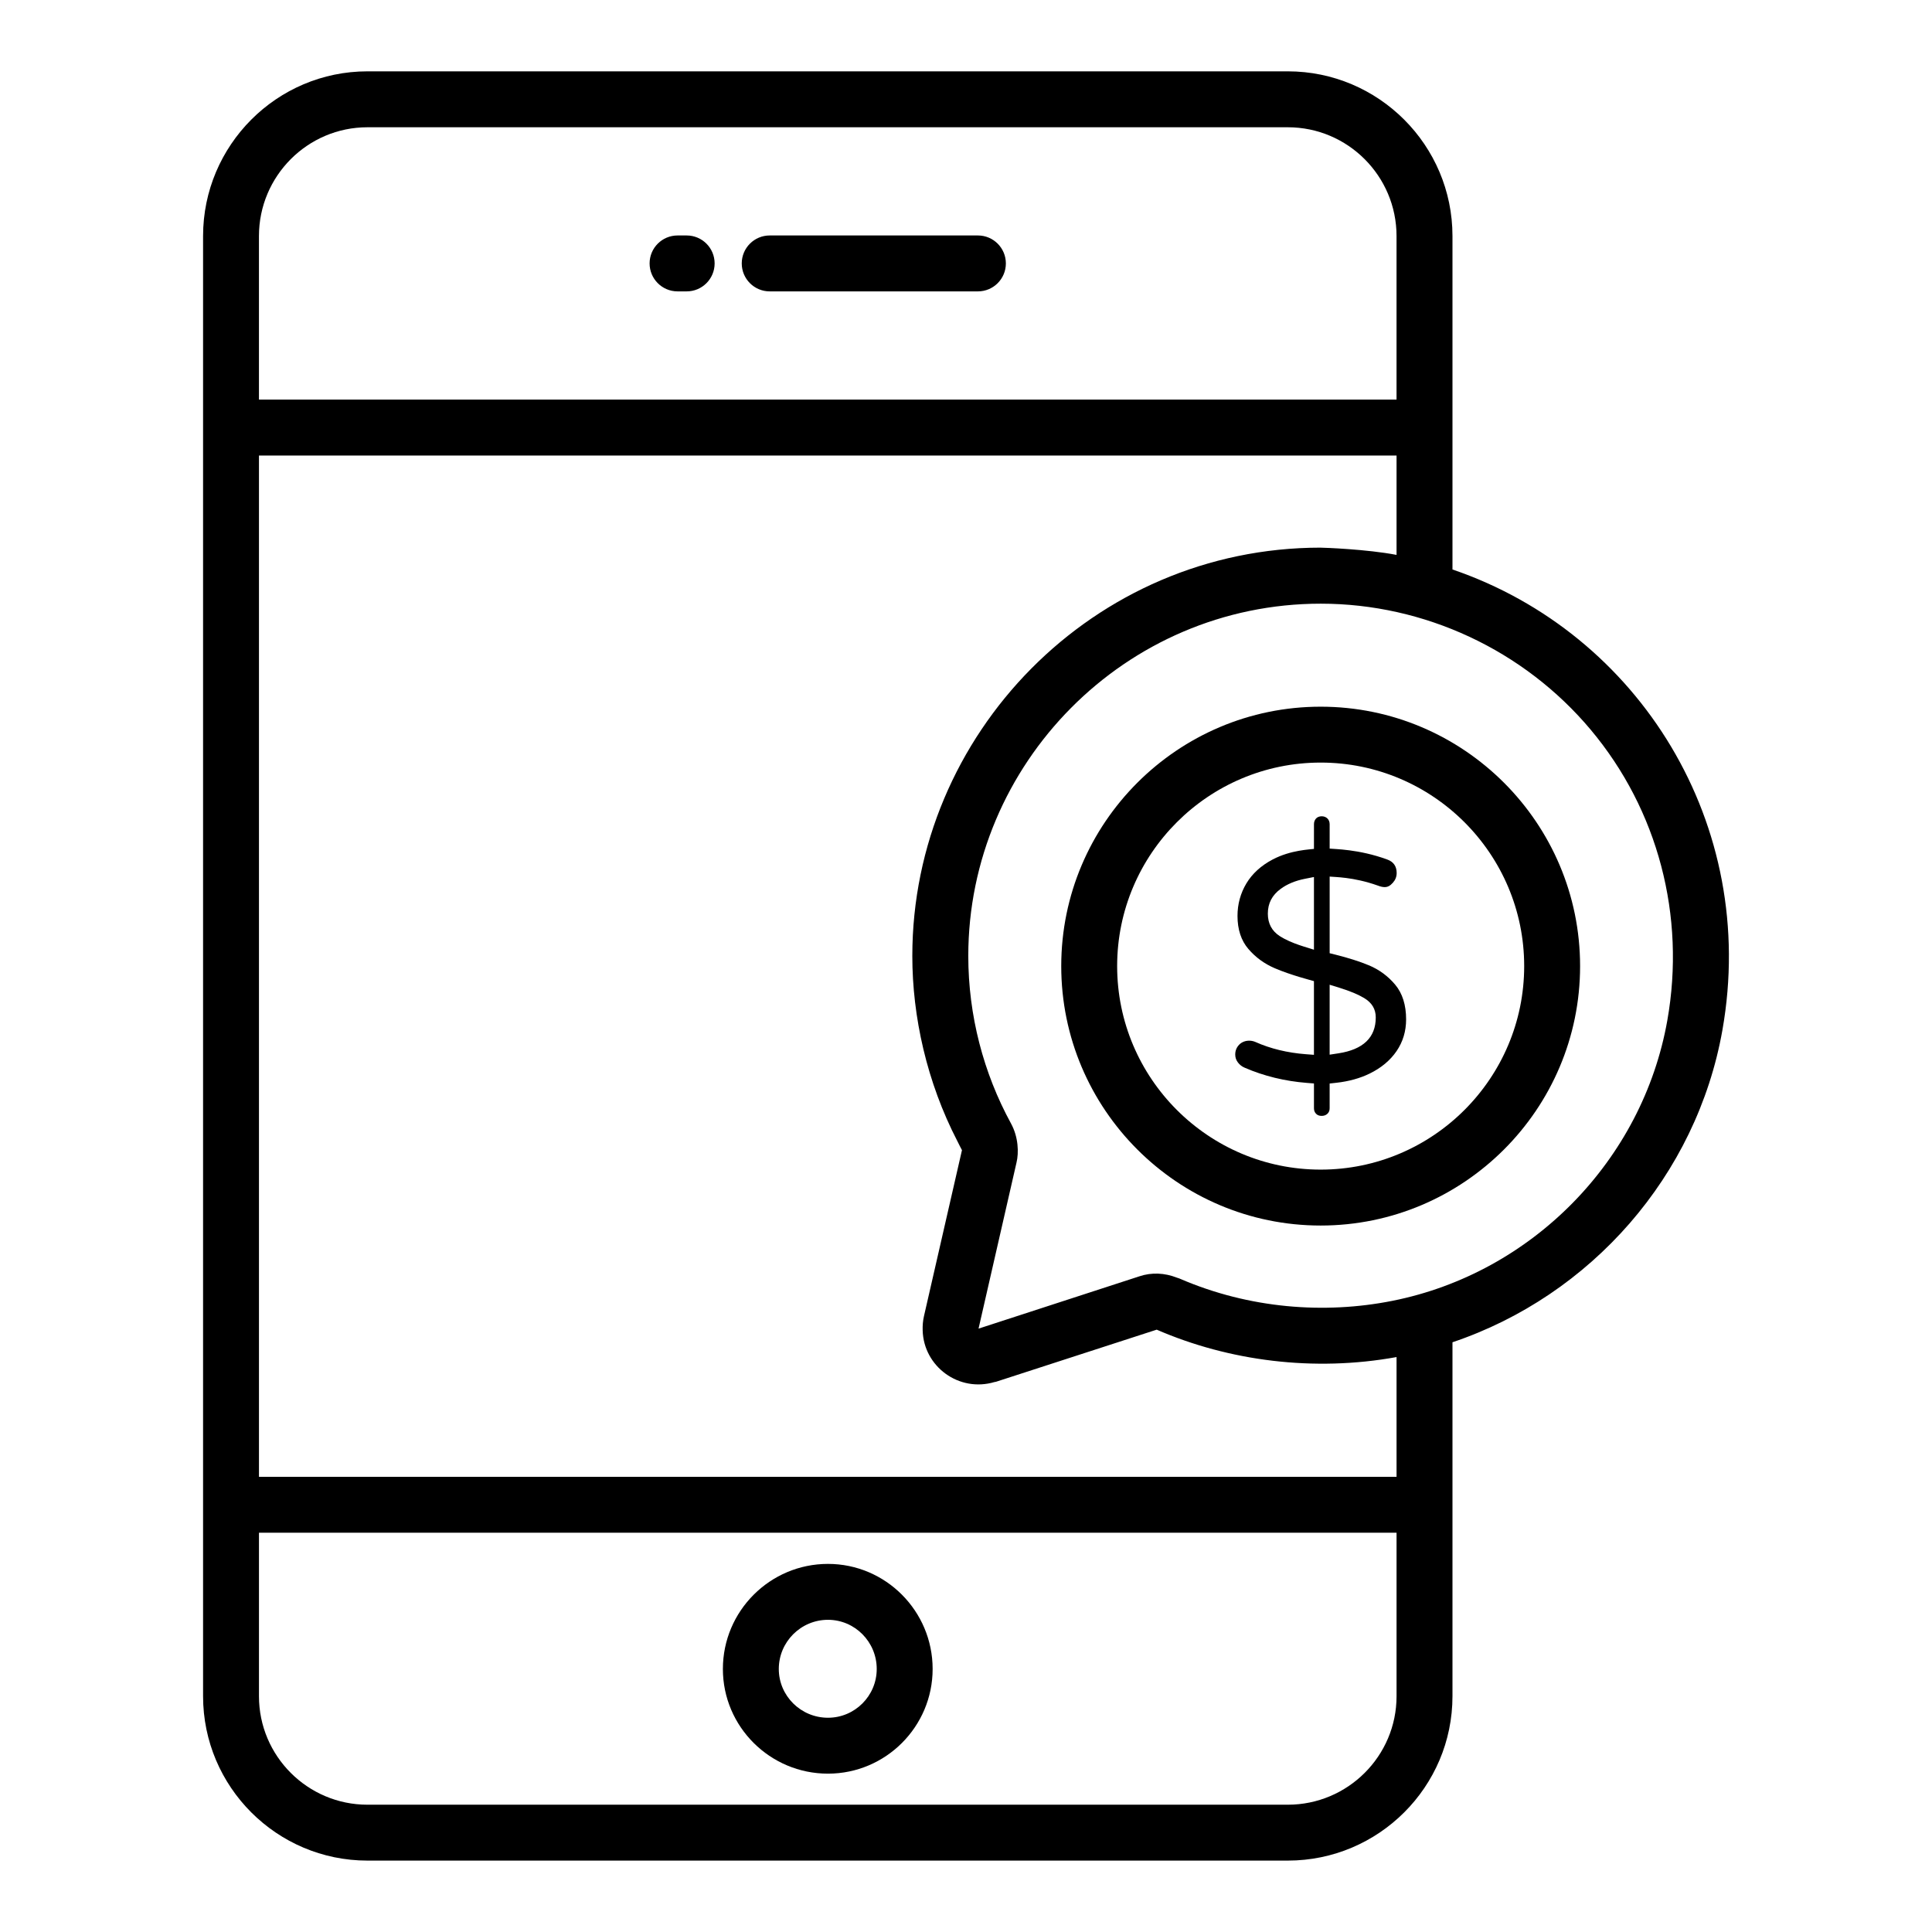 <?xml version="1.0" encoding="UTF-8"?>
<!-- Uploaded to: SVG Repo, www.svgrepo.com, Generator: SVG Repo Mixer Tools -->
<svg fill="#000000" width="800px" height="800px" version="1.1" viewBox="144 144 512 512" xmlns="http://www.w3.org/2000/svg">
 <g>
  <path d="m506.72 399.8c-2.383-0.996-5.352-1.938-8.82-2.809l-1.527-0.379v-20.309c1.184 0.145 6.231 0.059 12.73 2.371 0.703 0.277 1.328 0.418 1.848 0.418 0.82 0 1.461-0.348 2.203-1.188 0.656-0.75 0.977-1.586 0.977-2.551 0-1.785-0.84-2.984-2.504-3.578-7.559-2.769-14.086-2.742-15.254-2.887v-6.469c0-1.277-0.91-2.098-2.113-2.098-0.602 0-1.152 0.215-1.484 0.578-0.371 0.406-0.559 0.914-0.559 1.52l-0.004 6.547c-0.922 0.16-6.113 0.254-10.961 2.816-3.051 1.605-5.391 3.742-6.953 6.34-1.555 2.598-2.348 5.496-2.348 8.605 0 3.59 0.969 6.535 2.883 8.758 1.898 2.223 4.266 3.945 7.027 5.121 4.332 1.852 9.57 3.168 10.348 3.402v19.531l-2.168-0.164c-4.859-0.371-9.348-1.461-13.324-3.234-0.52-0.23-1.098-0.352-1.672-0.352-1.039 0-2.008 0.387-2.664 1.078-0.684 0.711-1.031 1.582-1.031 2.594 0 0.789 0.23 1.477 0.715 2.106 0.473 0.621 1.062 1.082 1.781 1.383 5.094 2.215 10.645 3.57 16.508 4.031l1.859 0.148v6.562c0 0.609 0.188 1.102 0.574 1.484 0.355 0.367 0.848 0.547 1.461 0.547 0.609 0 1.125-0.184 1.52-0.551 0.406-0.375 0.602-0.855 0.602-1.48v-6.547l1.793-0.199c3.305-0.367 6.273-1.191 8.824-2.445 3.055-1.492 5.449-3.5 7.121-5.949 1.676-2.453 2.527-5.277 2.527-8.398 0-3.809-0.969-6.898-2.879-9.184-1.906-2.285-4.269-4.023-7.035-5.172zm-14.508-4.117c-1.629-0.566-5.906-1.57-9.105-3.633-2.07-1.352-3.117-3.344-3.117-5.918 0-2.742 1.109-4.887 3.394-6.566 1.715-1.27 3.875-2.168 6.418-2.672l2.41-0.477zm6.477 27.461-2.32 0.355v-18.535l2.613 0.809c2.754 0.855 4.949 1.77 6.527 2.719 2.074 1.25 3.082 2.93 3.082 5.144 0.004 5.305-3.324 8.504-9.902 9.508z"/>
  <path d="m528.92 206.55c0-24.062-19.574-43.645-43.637-43.645h-243.9c-24.023 0-43.566 19.582-43.566 43.645v386.96c0 24.023 19.543 43.566 43.566 43.566h243.9c24.062 0 43.637-19.543 43.637-43.562v-93.801c36.672-12.348 64.711-44.145 71.539-82.742v-0.004c9.621-54.387-22.008-105.15-71.539-122.05v-88.367zm-287.54-28.824h243.9c15.891 0 28.816 12.93 28.816 28.824v43.34h-301.47v-43.34c0-15.895 12.898-28.824 28.75-28.824zm243.9 444.54h-243.9c-15.852 0-28.75-12.895-28.75-28.746v-43.34h301.47v43.34c0 15.855-12.93 28.746-28.816 28.746zm80.289-284.86c17.801 21.219 25.195 49.281 20.293 76.988-6.562 37.094-35.836 66.965-72.848 74.336-17.977 3.582-37.926 2.078-56.281-5.84-0.094-0.039-0.191-0.07-0.281-0.113-0.172-0.074-0.355-0.105-0.527-0.172-3.289-1.297-6.742-1.453-9.977-0.367-0.742 0.242-45.418 14.77-42.625 13.863l10.059-43.992c0.629-2.609 0.531-6.738-1.465-10.395-7.285-13.328-11.312-28.633-11.312-44.379 0-50.801 41.484-93.355 93.422-93.355 27.438 0 53.824 12.289 71.543 33.426zm-71.586-48.277c-60.215 0-108.21 49.426-108.21 108.21 0 16.074 3.828 33.418 11.969 49.133 0.402 0.777 0.766 1.57 1.188 2.332l-10.078 44.027c-0.281 1.238-0.375 2.492-0.336 3.734 0.254 9.574 9.609 16.504 19.055 13.684 0.109-0.031 0.223-0.02 0.332-0.051 0.742-0.242 45.43-14.73 42.637-13.824 19.145 8.312 41.668 11.238 63.559 7.262v31.734l-301.47-0.004v-270.65h301.47v26.336c-7.84-1.508-19.266-1.918-20.113-1.918z"/>
  <path d="m347.98 221.22h55.176c4.09 0 7.41-3.32 7.41-7.41 0-4.094-3.316-7.41-7.41-7.41h-55.176c-4.09 0-7.41 3.312-7.41 7.41 0 4.086 3.316 7.41 7.41 7.41z"/>
  <path d="m323.56 221.22h2.414c4.09 0 7.41-3.32 7.41-7.41 0-4.094-3.316-7.41-7.41-7.41h-2.414c-4.09 0-7.41 3.312-7.41 7.41 0 4.086 3.316 7.41 7.41 7.41z"/>
  <path d="m363.42 558.45c-15.355 0-27.848 12.488-27.848 27.844 0 15.301 12.492 27.742 27.848 27.742 15.297 0 27.738-12.445 27.738-27.742 0-15.355-12.445-27.844-27.738-27.844zm0 40.77c-7.184 0-13.031-5.801-13.031-12.926 0-7.184 5.848-13.027 13.031-13.027 7.125 0 12.922 5.844 12.922 13.027 0 7.129-5.797 12.926-12.922 12.926z"/>
  <path d="m493.99 331.28c-37.91 0-68.75 30.84-68.75 68.75s30.84 68.75 68.75 68.75c37.91 0 68.75-30.84 68.75-68.75s-30.84-68.75-68.75-68.75zm0 122.68c-29.738 0-53.934-24.195-53.934-53.934 0-29.738 24.195-53.934 53.934-53.934s53.934 24.195 53.934 53.934c0 29.738-24.195 53.934-53.934 53.934z"/>
 </g>
</svg>